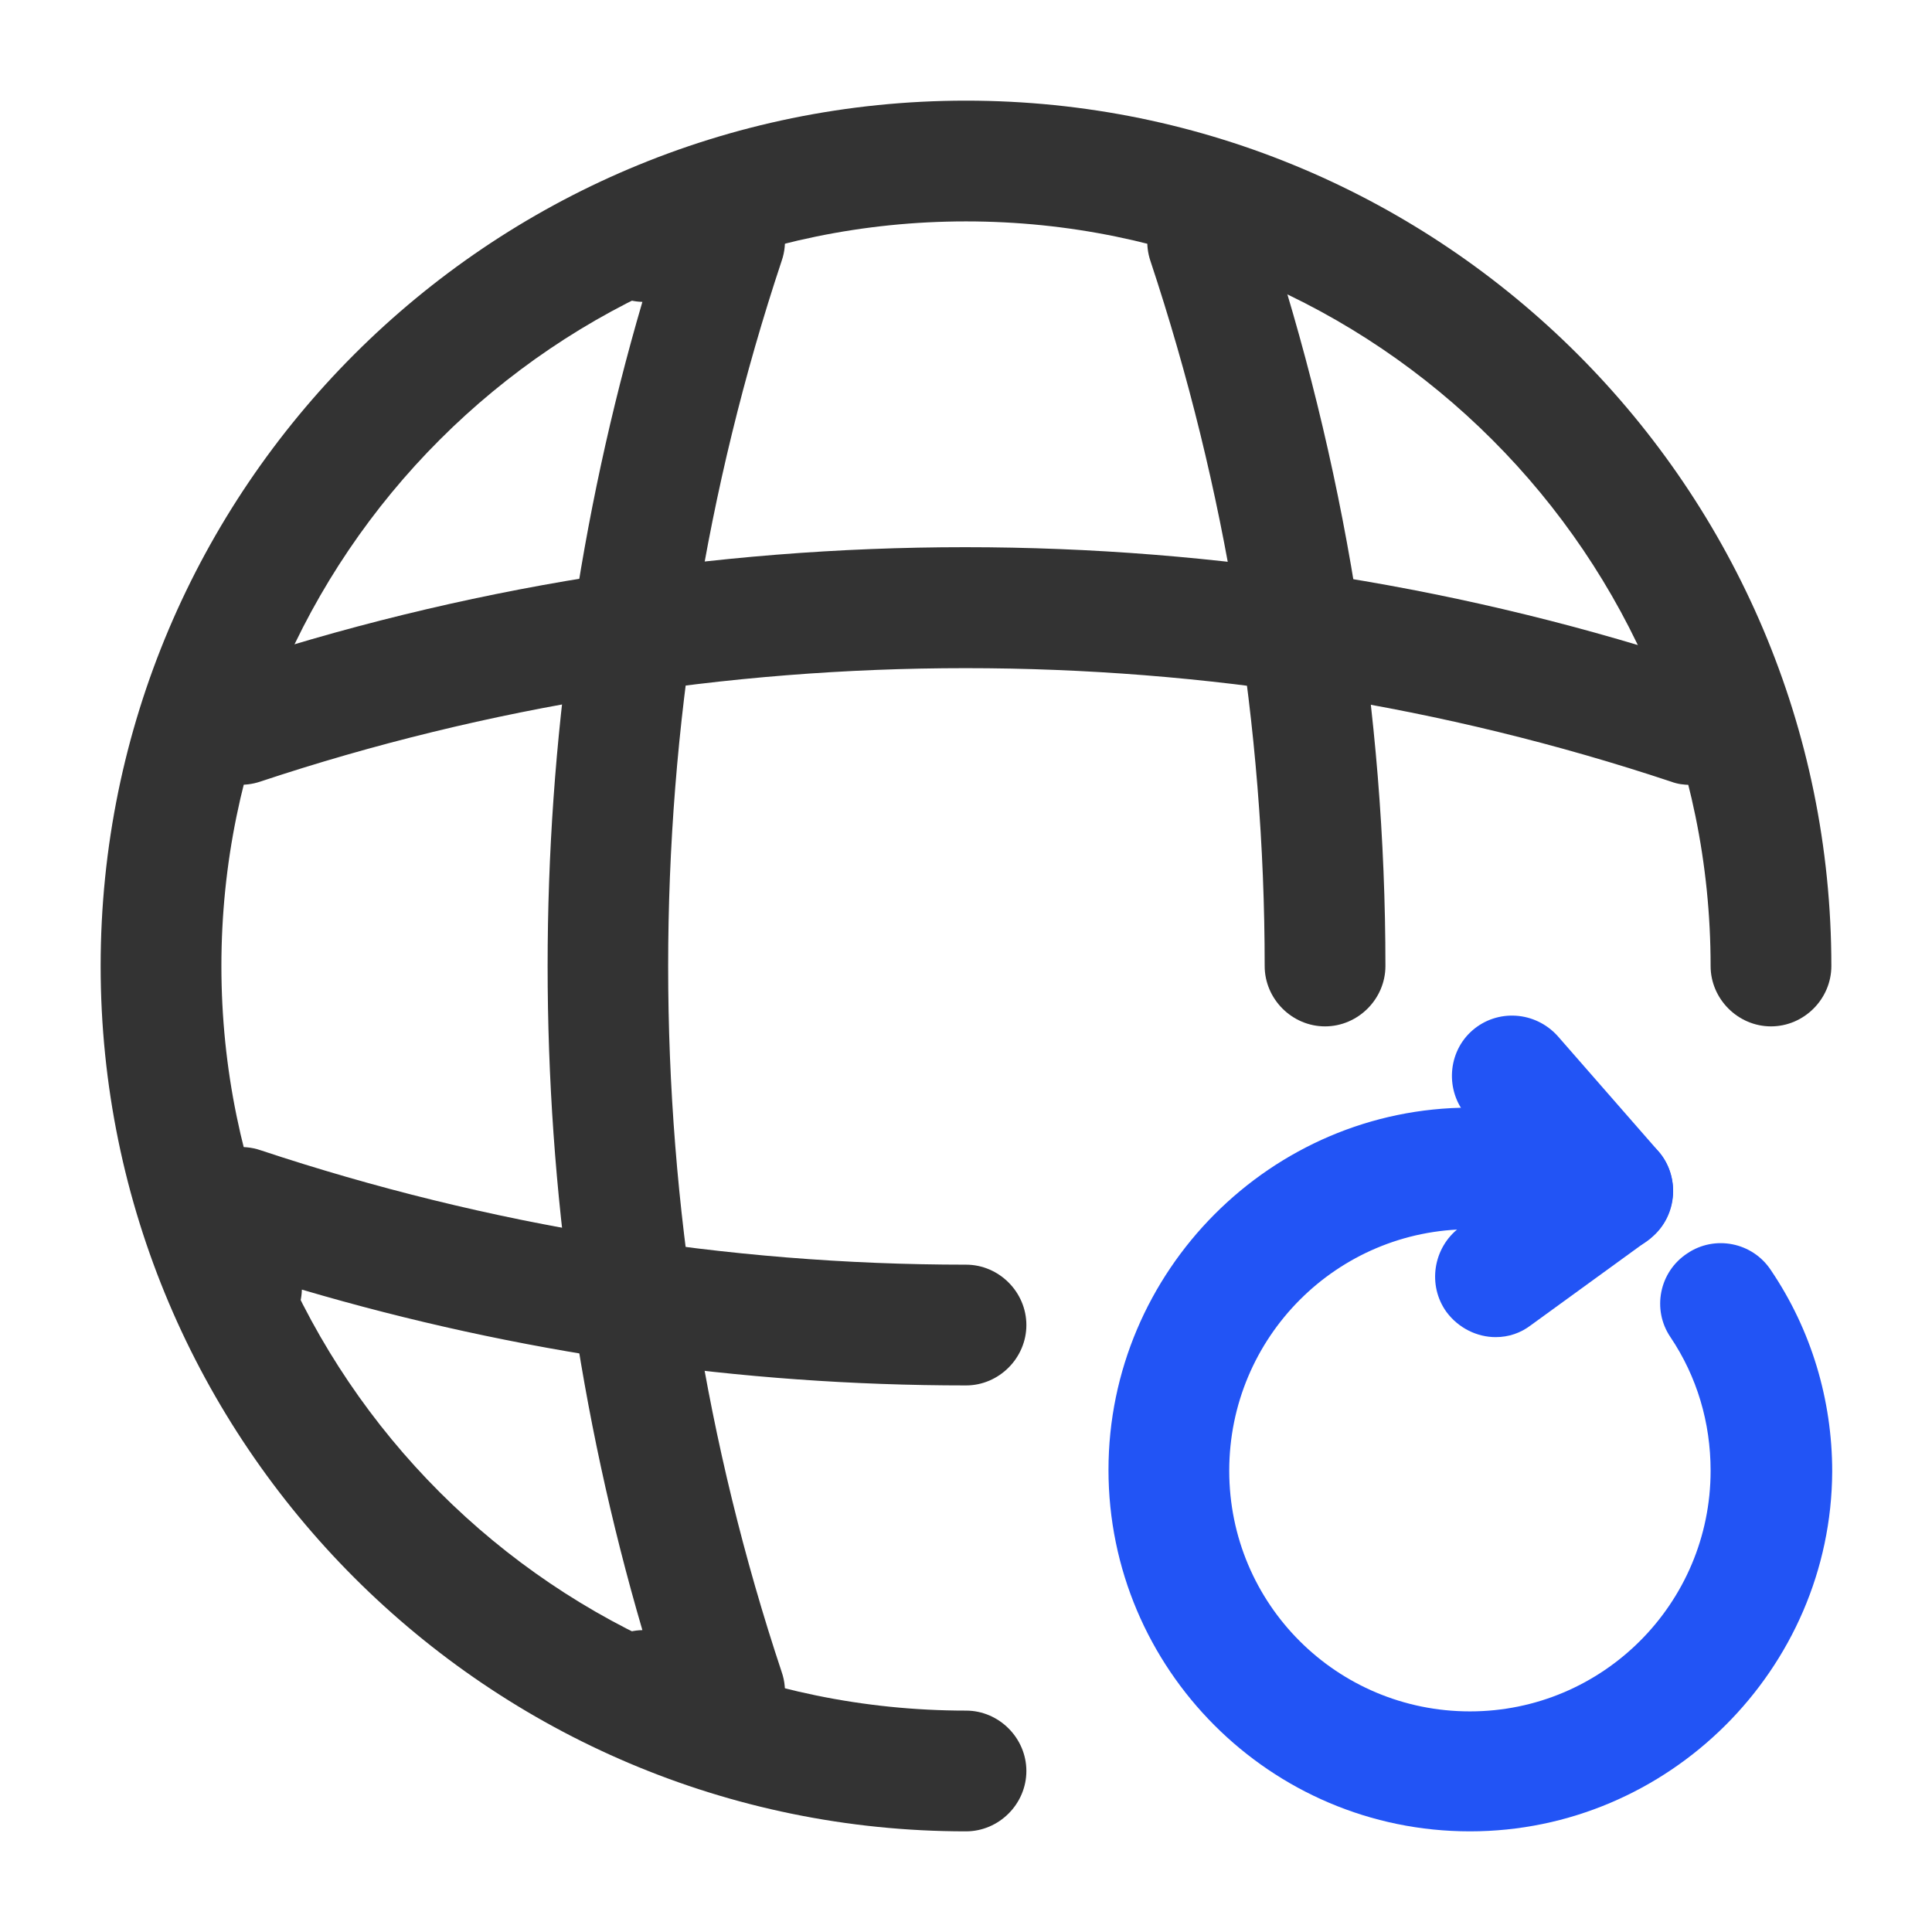 <svg xmlns="http://www.w3.org/2000/svg" xmlns:xlink="http://www.w3.org/1999/xlink" fill="none" version="1.1" width="32" height="32" viewBox="0 0 32 32"><g><g><g><g><path d="M16,30.333C8.093,30.333,1.667,23.907,1.667,16C1.667,8.093,8.093,1.667,16,1.667C23.907,1.667,30.333,8.093,30.333,16C30.333,16.547,29.88,17,29.333,17C28.787,17,28.333,16.547,28.333,16C28.333,9.2,22.8,3.667,16,3.667C9.2,3.667,3.667,9.2,3.667,16C3.667,22.8,9.2,28.333,16,28.333C16.547,28.333,17,28.787,17,29.333C17,29.88,16.547,30.333,16,30.333C16,30.333,16,30.333,16,30.333Z" fill="#333333" fill-opacity="1"/></g><g><path d="M12,29C12,29,10.667,29,10.667,29C10.12,29,9.667,28.547,9.667,28C9.667,27.453,10.094,27.013,10.64,27C8.547,19.853,8.547,12.147,10.64,5C10.107,4.987,9.667,4.547,9.667,4C9.667,3.453,10.12,3,10.667,3C10.667,3,12,3,12,3C12.32,3,12.627,3.16,12.814,3.413C13,3.68,13.054,4.013,12.947,4.32C10.44,11.853,10.44,20.16,12.947,27.693C13.054,28,13,28.333,12.814,28.6C12.627,28.867,12.32,29,12,29C12,29,12,29,12,29Z" fill="#333333" fill-opacity="1"/></g><g><path d="M21.947,17C21.4,17,20.947,16.547,20.947,16C20.947,12.027,20.307,8.093,19.054,4.32C18.88,3.8,19.16,3.227,19.68,3.053C20.2,2.88,20.773,3.16,20.947,3.68C22.267,7.653,22.947,11.8,22.947,16C22.947,16.547,22.493,17,21.947,17C21.947,17,21.947,17,21.947,17Z" fill="#333333" fill-opacity="1"/></g><g><path d="M16,22.947C12.267,22.947,8.573,22.413,5,21.36C4.987,21.893,4.547,22.333,4,22.333C3.453,22.333,3,21.88,3,21.333C3,21.333,3,20,3,20C3,19.68,3.16,19.373,3.413,19.187C3.667,19,4.013,18.946,4.32,19.053C8.093,20.306,12.027,20.947,16,20.947C16.547,20.947,17,21.4,17,21.947C17,22.493,16.547,22.947,16,22.947C16,22.947,16,22.947,16,22.947Z" fill="#333333" fill-opacity="1"/></g><g><path d="M28,13C27.893,13,27.787,12.987,27.68,12.947C20.147,10.44,11.84,10.44,4.307,12.947C3.787,13.12,3.213,12.84,3.04,12.32C2.867,11.8,3.147,11.227,3.667,11.053C11.613,8.4,20.36,8.4,28.293,11.053C28.813,11.227,29.093,11.8,28.92,12.32C28.813,12.733,28.413,13,28,13C28,13,28,13,28,13Z" fill="#333333" fill-opacity="1"/></g><g><path d="M24.347,30.333C21.04,30.333,18.36,27.64,18.36,24.346C18.36,21.053,21.053,18.346,24.347,18.346C25.013,18.346,25.68,18.44,26.307,18.64C26.84,18.8,27.133,19.36,26.973,19.893C26.813,20.426,26.253,20.72,25.72,20.56C25.28,20.426,24.813,20.36,24.347,20.36C22.147,20.36,20.36,22.146,20.36,24.36C20.36,26.573,22.147,28.346,24.347,28.346C26.547,28.346,28.333,26.56,28.333,24.36C28.333,23.56,28.107,22.8,27.667,22.146C27.36,21.693,27.48,21.066,27.947,20.76C28.4,20.453,29.027,20.573,29.333,21.04C30,22.026,30.347,23.186,30.347,24.373C30.333,27.64,27.64,30.333,24.347,30.333C24.347,30.333,24.347,30.333,24.347,30.333Z" fill="#2254F5" fill-opacity="1"/></g><g><path d="M26.72,20.734C26.44,20.734,26.16,20.614,25.96,20.387C25.96,20.387,24.294,18.48,24.294,18.48C23.934,18.067,23.974,17.427,24.387,17.067C24.8,16.707,25.427,16.747,25.8,17.16C25.8,17.16,27.467,19.067,27.467,19.067C27.827,19.48,27.787,20.12,27.374,20.48C27.187,20.654,26.96,20.734,26.72,20.734C26.72,20.734,26.72,20.734,26.72,20.734Z" fill="#2254F5" fill-opacity="1"/></g><g><path d="M24.773,22.147C24.467,22.147,24.16,22,23.96,21.733C23.64,21.293,23.733,20.667,24.173,20.333C24.173,20.333,26.12,18.92,26.12,18.92C26.56,18.587,27.187,18.693,27.52,19.133C27.84,19.573,27.747,20.2,27.307,20.533C27.307,20.533,25.36,21.947,25.36,21.947C25.187,22.08,24.987,22.147,24.773,22.147C24.773,22.147,24.773,22.147,24.773,22.147Z" fill="#2254F5" fill-opacity="1"/></g><g transform="matrix(-1,0,0,-1,64,64)" style="opacity:0;"></g></g></g></g></svg>